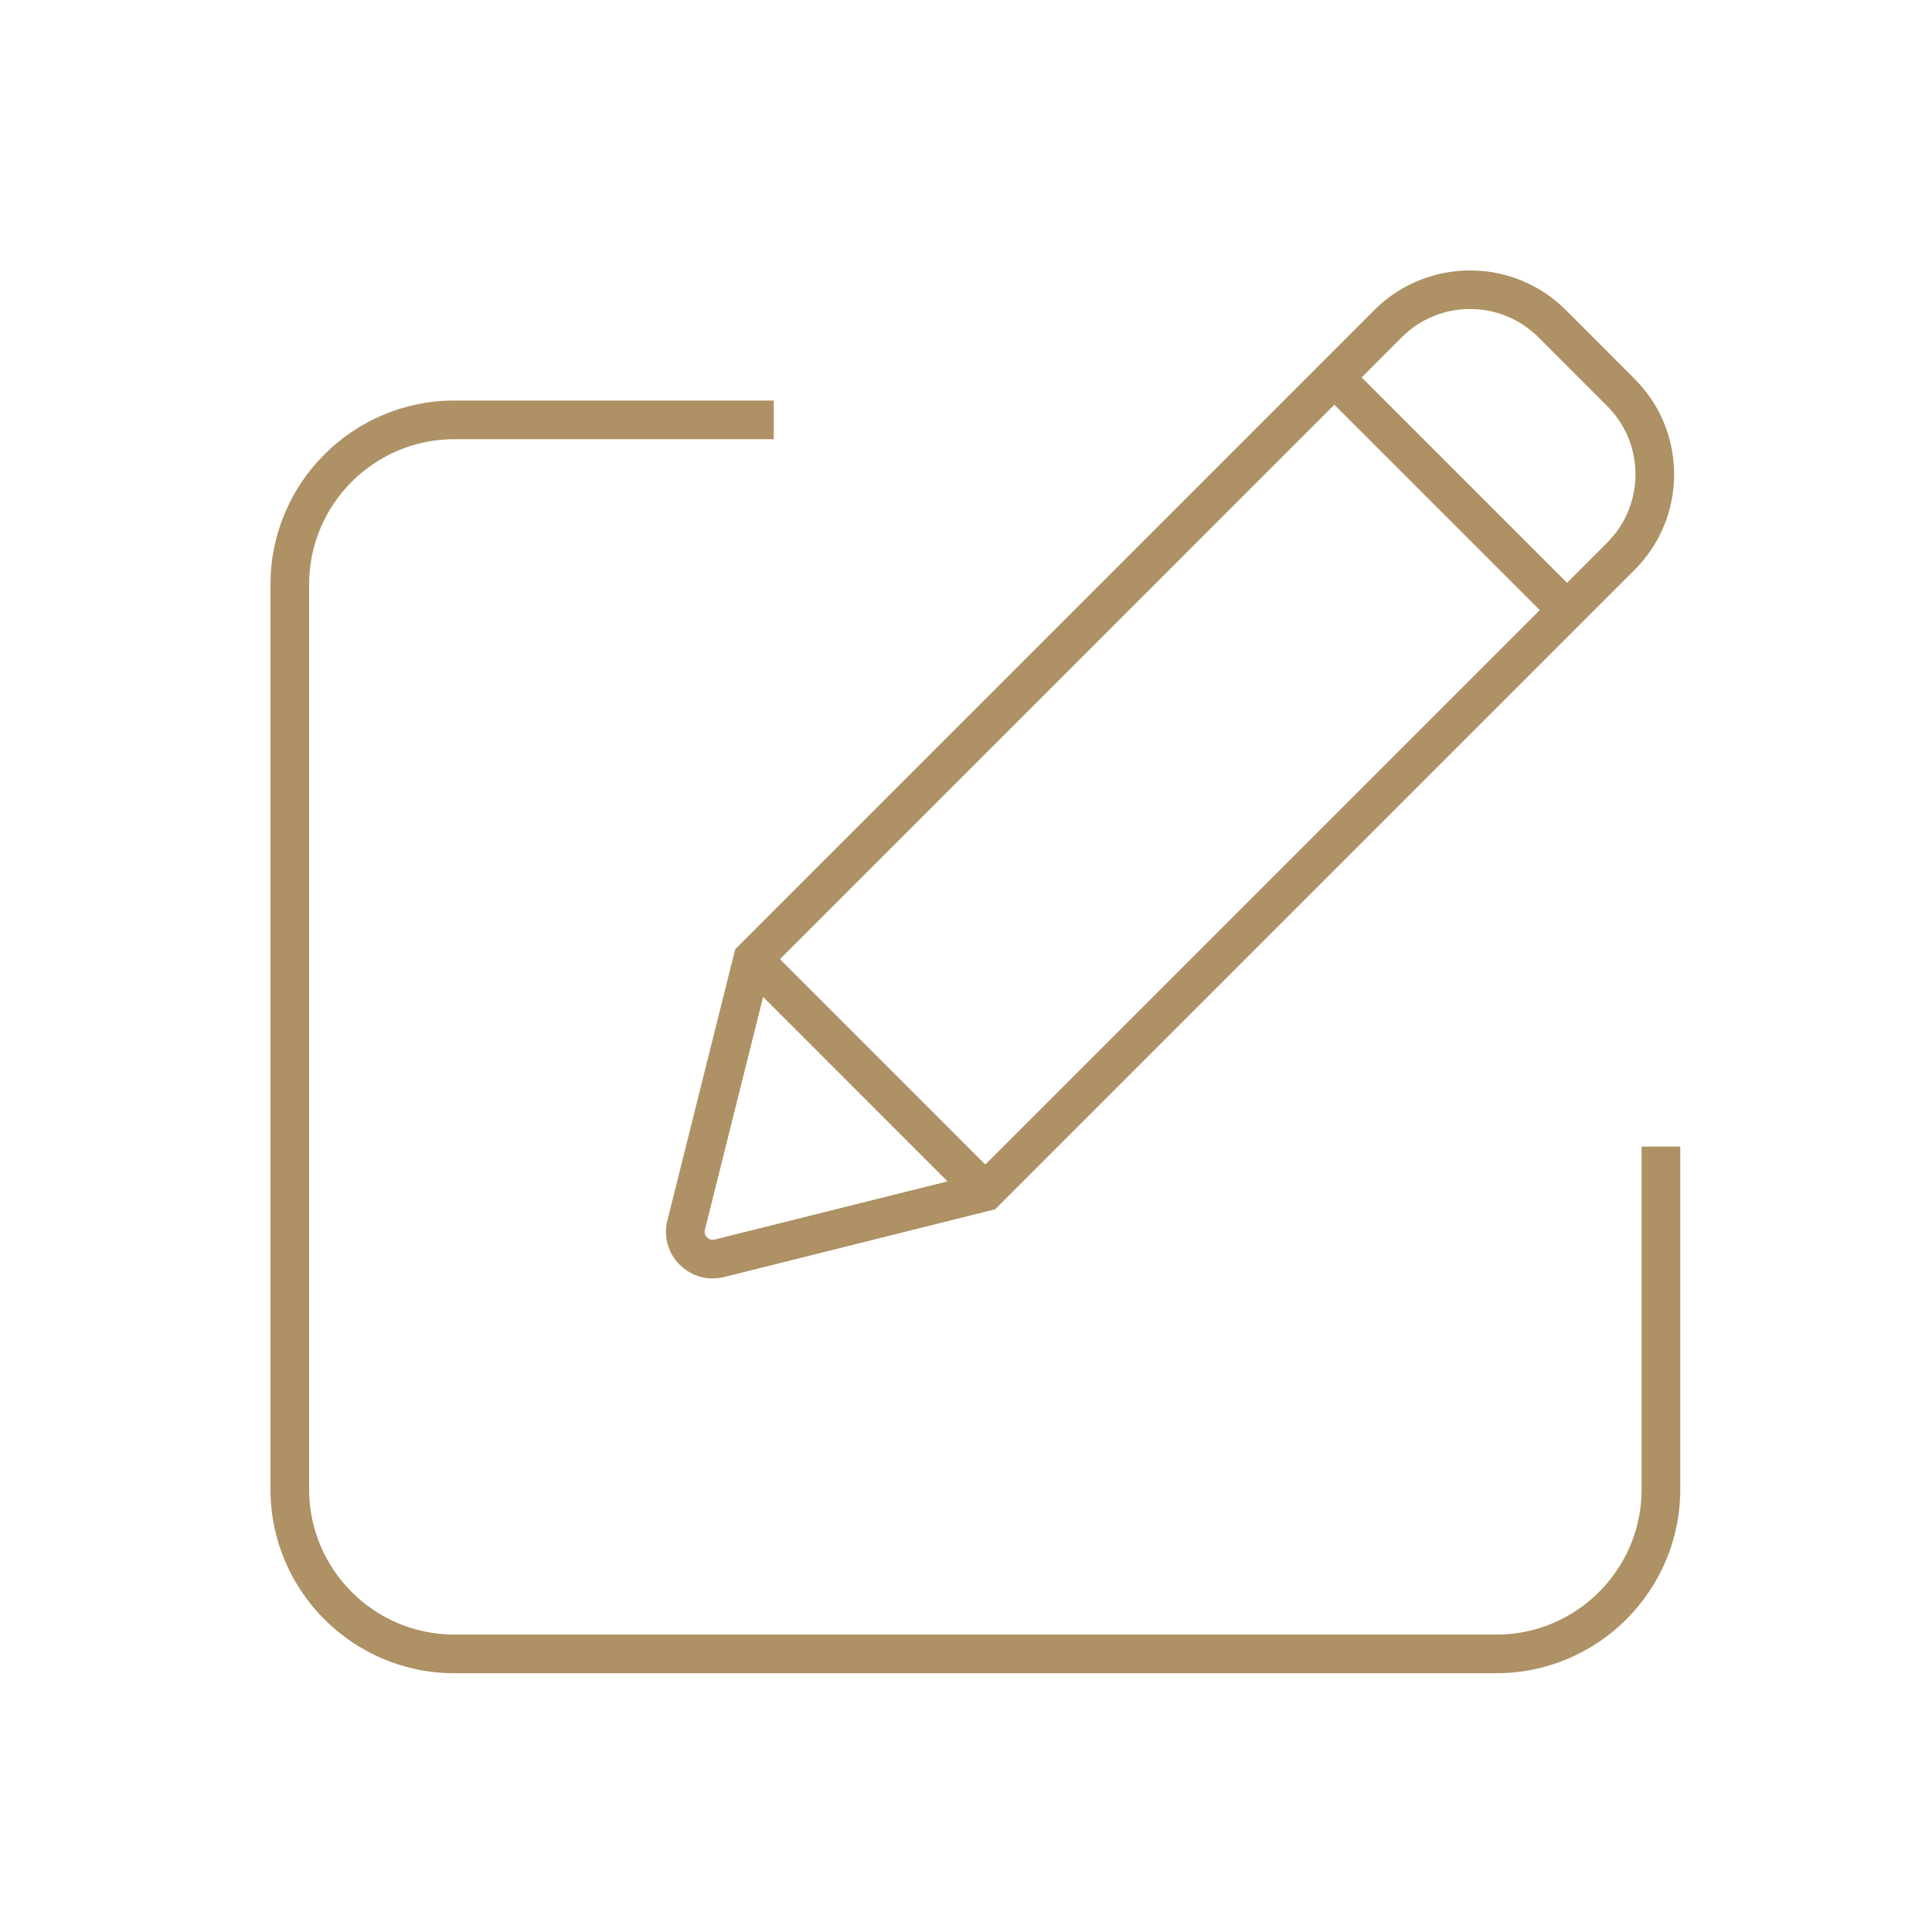 <svg width='50' height='50' viewBox='0 0 50 50' fill='none' xmlns='http://www.w3.org/2000/svg'><path fill-rule='evenodd' clip-rule='evenodd' d='M25.499 30.138L39.848 15.789L34.533 10.474L20.185 24.822L25.499 30.138ZM39.814 8.728C38.838 7.753 37.251 7.754 36.278 8.728L35.24 9.767L40.555 15.082L41.593 14.044C42.066 13.571 42.326 12.943 42.326 12.276C42.326 11.608 42.066 10.98 41.593 10.509L39.814 8.728ZM18.297 32.024C18.328 32.057 18.399 32.103 18.496 32.079L24.522 30.574L19.749 25.8L18.243 31.825C18.217 31.926 18.266 31.993 18.297 32.024ZM17.272 31.583L19.027 24.566L33.826 9.767L35.571 8.021C36.936 6.66 39.156 6.658 40.521 8.021L42.3 9.802C42.961 10.463 43.326 11.341 43.326 12.276C43.326 13.211 42.961 14.09 42.3 14.751L41.262 15.789L40.555 16.496L25.755 31.296L18.739 33.05C18.64 33.074 18.539 33.086 18.441 33.086C18.125 33.086 17.822 32.962 17.59 32.731C17.287 32.428 17.168 31.999 17.272 31.583ZM42.485 38.545V29.673H43.485V38.545C43.485 41.168 41.35 43.303 38.727 43.303H11.757C9.134 43.303 7 41.168 7 38.545V15.124C7 12.501 9.134 10.366 11.757 10.366H20.025V11.366H11.757C9.685 11.366 8 13.052 8 15.124V38.545C8 40.617 9.685 42.303 11.757 42.303H38.727C40.799 42.303 42.485 40.617 42.485 38.545Z' fill='#AE9164'/></svg>
